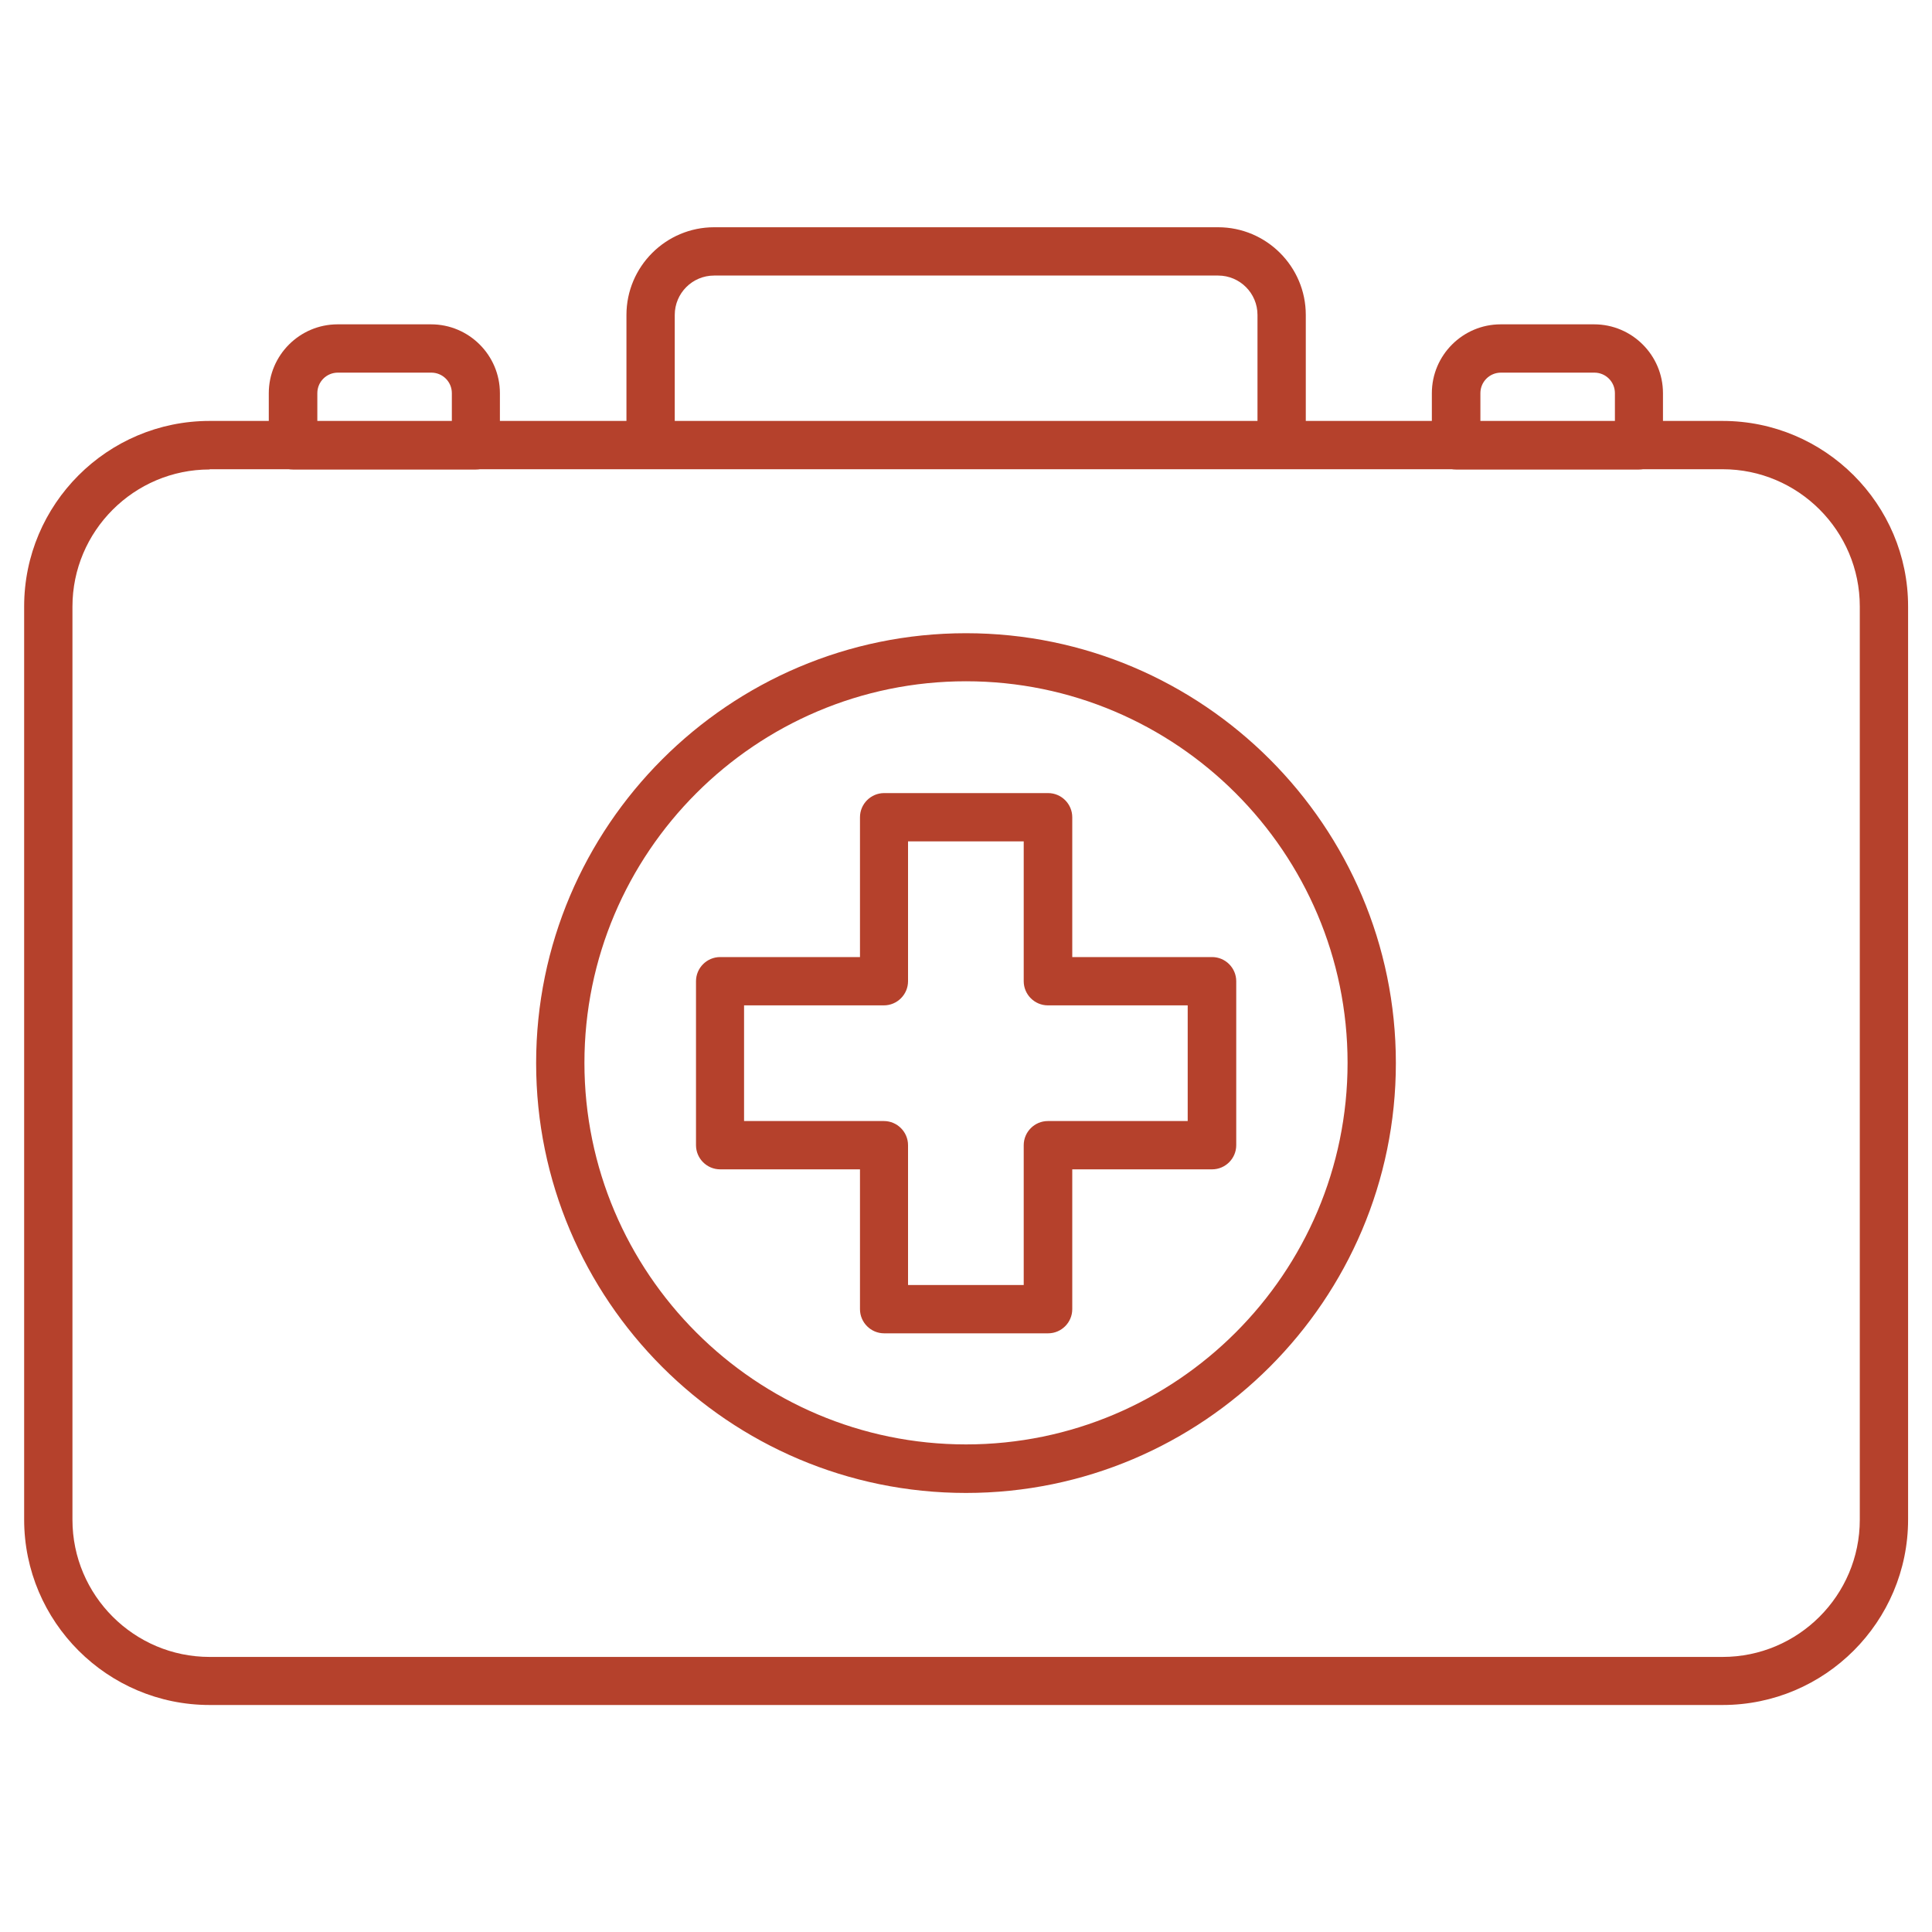 <?xml version="1.0" encoding="UTF-8"?><svg id="uuid-02081a1f-c1d4-40ea-8d03-1b5f7c5abf7b" xmlns="http://www.w3.org/2000/svg" width="80" height="80" viewBox="0 0 80 80"><defs><style>.uuid-694c2868-ce72-48c5-8eed-25b05829afda{fill:#b5412c;}</style></defs><path class="uuid-694c2868-ce72-48c5-8eed-25b05829afda" d="M71.32,70.6H8.68c-4.23,0-7.68-3.44-7.68-7.68V25.11c0-4.23,3.44-7.68,7.68-7.68h62.65c4.23,0,7.68,3.44,7.68,7.68v37.81c0,4.23-3.44,7.68-7.68,7.68ZM8.68,19.44c-3.13,0-5.68,2.55-5.68,5.68v37.81c0,3.13,2.55,5.68,5.68,5.68h62.65c3.13,0,5.68-2.55,5.68-5.68V25.11c0-3.13-2.55-5.68-5.68-5.68H8.68Z"/><path class="uuid-694c2868-ce72-48c5-8eed-25b05829afda" d="M43.4,55.21h-6.79c-.55,0-1-.45-1-1v-5.79h-5.79c-.55,0-1-.45-1-1v-6.79c0-.55.45-1,1-1h5.79v-5.79c0-.55.45-1,1-1h6.79c.55,0,1,.45,1,1v5.79h5.79c.55,0,1,.45,1,1v6.79c0,.55-.45,1-1,1h-5.79v5.79c0,.55-.45,1-1,1ZM37.6,53.21h4.79v-5.79c0-.55.45-1,1-1h5.79v-4.79h-5.79c-.55,0-1-.45-1-1v-5.79h-4.79v5.79c0,.55-.45,1-1,1h-5.79v4.79h5.79c.55,0,1,.45,1,1v5.79Z"/><path class="uuid-694c2868-ce72-48c5-8eed-25b05829afda" d="M40,61.82c-9.82,0-17.8-7.99-17.8-17.8s7.99-17.8,17.8-17.8,17.8,7.99,17.8,17.8-7.99,17.8-17.8,17.8ZM40,28.21c-8.71,0-15.8,7.09-15.8,15.8s7.09,15.8,15.8,15.8,15.8-7.09,15.8-15.8-7.09-15.8-15.8-15.8Z"/><path class="uuid-694c2868-ce72-48c5-8eed-25b05829afda" d="M19.71,19.44h-7.58c-.55,0-1-.45-1-1v-2.16c0-1.57,1.28-2.85,2.85-2.85h3.87c1.57,0,2.85,1.28,2.85,2.85v2.16c0,.55-.45,1-1,1ZM13.13,17.44h5.58v-1.16c0-.47-.38-.85-.85-.85h-3.87c-.47,0-.85.38-.85.85v1.16Z"/><path class="uuid-694c2868-ce72-48c5-8eed-25b05829afda" d="M67.87,19.44h-7.58c-.55,0-1-.45-1-1v-2.16c0-1.57,1.28-2.85,2.85-2.85h3.87c1.57,0,2.85,1.28,2.85,2.85v2.16c0,.55-.45,1-1,1ZM61.29,17.44h5.58v-1.16c0-.47-.38-.85-.85-.85h-3.87c-.47,0-.85.38-.85.85v1.16Z"/><path class="uuid-694c2868-ce72-48c5-8eed-25b05829afda" d="M54.07,18.44h-2v-5.4c0-.9-.73-1.63-1.63-1.63h-20.87c-.9,0-1.63.73-1.63,1.63v5.4h-2v-5.4c0-2,1.63-3.63,3.63-3.63h20.87c2,0,3.63,1.63,3.63,3.63v5.4Z"/></svg>